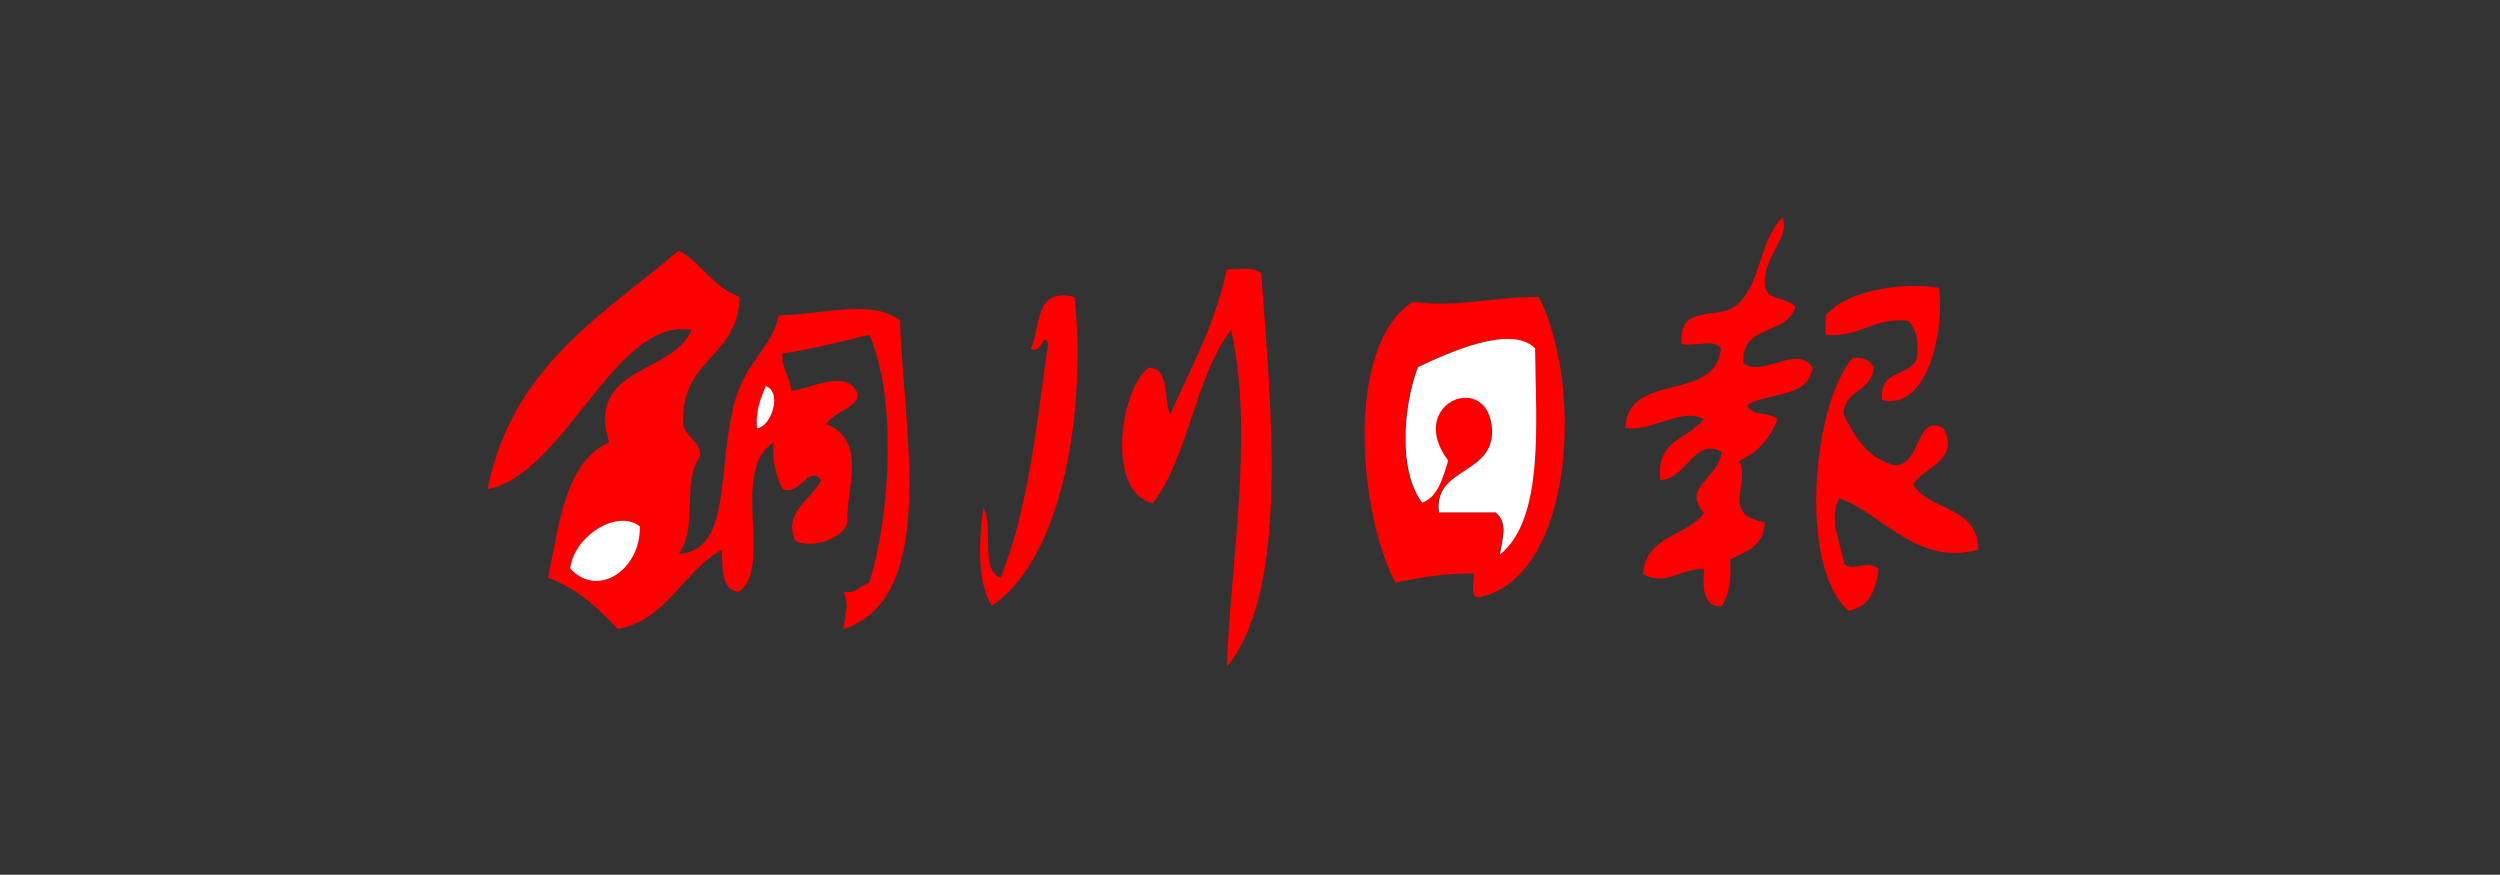 <?xml version="1.0" encoding="utf-8"?>
<!-- Generator: Adobe Illustrator 19.0.0, SVG Export Plug-In . SVG Version: 6.00 Build 0)  -->
<svg version="1.1" id="图层_1" xmlns="http://www.w3.org/2000/svg" xmlns:xlink="http://www.w3.org/1999/xlink" x="0px" y="0px"
	 width="463px" height="162px" viewBox="0 0 463 162" style="enable-background:new 0 0 463 162;" xml:space="preserve">
<rect x="0" y="0" width="463" height="162" fill="#333333" stroke="none"/>
<style type="text/css">
	.st0{fill-rule:evenodd;clip-rule:evenodd;fill:#FF0000;}
	.st1{fill-rule:evenodd;clip-rule:evenodd;fill:#FFFFFF;}
</style>
<path class="st0" d="M137,55c-0.3,11-10.4,11.3-10.5,22.5c-0.2,3.6,3.1,3.6,3.2,6.9c-3.6,5.3-0.3,12.9-4,18.2
	c10.1-0.7,6.9-16.2,10.5-28.6c2.1-7.3,7-9.9,8-15.6c8.1-0.1,16.9-3.1,22.5,0.9c0.4,19.2,7.5,51.4-10.5,57.2c0.3-3.1,1.2-4.2,0-6.9
	c2.5,0.4,3.1-1.2,4.8-1.7c4-13,5.1-34.3,0-45.9c-5.3,1.3-10.5,2.6-16.1,3.5c-0.2,3.1,1.5,4.2,1.6,6.9c3.3-0.3,9.9-4,12.1,0
	c1.5,2.7-4.2,3.8-5.6,6.1c8,3.3,3.4,12.8,4,18.2c-0.9,3.3-6.9,4.9-9.7,3.5c-2.4-5.4,3.1-7.7,4.8-11.3c-2.5-2.9-3.7,2.9-7.2,1.7
	c-1-2.3-2-4.8-1.6-8.7c-8.3,5.3,0,22.9-6.4,27.7c-3.3-0.2-3.1-4.2-3.2-7.8c-7.3,4-10,12.9-19.3,14.7c-3.6-3.9-7.5-7.5-12.9-9.5
	c2.1-10.2,3.2-21.4,11.3-25.1c-4.3-14.2,11.7-12.4,15.3-20.8c-14.2-2.5-23.3,26.6-37.8,29.5c4.5-22.6,21.1-32.1,35.4-44.2
	C130,48.7,132.1,53.3,137,55z M140.2,79.3c2.6-0.2,4.8-6.7,1.6-7.8C141,73.7,139.9,75.7,140.2,79.3z M105.6,105.3
	c5.2,5.6,13.1,0.1,12.9-7.8C114.4,94.2,106.3,99.2,105.6,105.3z"/>
<path id="XMLID_70_" class="st0" d="M233.6,50.7c1.6,23.2,5.5,58.4-6.4,72.8c0.7-19.4,5.1-43.3,0.8-62.4
	c-6.7,8.7-7.8,23.3-14.5,32.1c-8.8-2-6-21.2-0.8-25.1c4,0,2.7,5.7,4,8.7c3.8-8.6,8.3-16.5,10.5-26.9
	C229.4,49.9,232.4,49.3,233.6,50.7z"/>
<path id="XMLID_69_" class="st0" d="M359.1,53.3c1.1,8.1-2.2,22.8-10.5,20.8c-0.8-5.8,5.2-4.2,6.4-7.8c0.4-3.3-0.2-5.5-1.6-6.9
	c-6.5-0.7-8.9,3.2-15.3,2.6c0-1.2,0-2.3,0-3.5C341.8,53.7,352.6,52.2,359.1,53.3z"/>
<path id="XMLID_68_" class="st0" d="M199,55c2.2,20.2-1.9,48.1-15.3,57.2c-2.8-4.4-2.4-12-1.6-18.2c2,3.3-0.7,11.7,3.2,13
	c4.9-12.1,6.5-26.6,8.8-43.3c-0.7-2.6-1.2,2-3.2,0.9C192.8,60.5,191.5,53.1,199,55z"/>
<path class="st0" d="M285,55c8.2,16.2,6.6,51.1-10.5,55.5c-2.7,0.9-1.3-2.7-1.6-4.3c-5.4-0.1-10,0.8-14.5,1.7
	c-6.8-13.1-9.4-43.7,3.2-52C270.6,57,275.7,55,285,55z M284.2,64.5c-4.5-4.5-16.3,0.9-21.7,3.5c-2.7,7.2-3.7,19.2,0.8,25.1
	c3-1.1,3.8-4.5,4.8-7.8c-7.6-10.4,6.5-16.5,8-6.9c1.6,9.8-10.8,7.7-9.7,16.5c3.5,0,7,0,10.5,0c2.3,1.9,1.3,4.6,0.8,7.8
	C286.1,96,284.4,78,284.2,64.5z"/>
<path id="XMLID_65_" class="st1" d="M277.8,102.7c0.5-3.2,1.5-5.9-0.8-7.8c-3.5,0-7,0-10.5,0c-1.1-8.8,11.2-6.7,9.7-16.5
	c-1.6-9.5-15.7-3.4-8,6.9c-1,3.3-1.9,6.7-4.8,7.8c-4.5-5.9-3.5-17.9-0.8-25.1c5.5-2.6,17.2-8,21.7-3.5
	C284.4,78,286.1,96,277.8,102.7z"/>
<path id="XMLID_64_" class="st0" d="M347,68c-0.2,4.6-5.4,4-5.6,8.7c2.1,4.3,4.6,8.4,9.7,9.5c4.8-0.3,3.7-9.7,8.8-6.9
	c3.3,5.8-3.7,7.3-5.6,10.4c3.1,5.1,12,3.9,12.1,12.1c-11.4,3.1-17.5-6.5-25.7-9.5c-2.3,3.4,0.4,8.8,0.8,12.1
	c1.9,1.7,3.9-0.9,6.4,0.9c-0.4,4.2-1.9,7.2-5.6,7.8c-9.4-8.5-6.5-38.4,0.8-46.8C345,66.1,346.3,66.7,347,68z"/>
<path id="XMLID_63_" class="st1" d="M141.8,71.5c3.2,1.1,1,7.6-1.6,7.8C139.9,75.7,141,73.7,141.8,71.5z"/>
<path id="XMLID_62_" class="st1" d="M118.5,97.5c0.2,7.9-7.7,13.4-12.9,7.8C106.3,99.2,114.4,94.2,118.5,97.5z"/>
<path id="XMLID_53_" class="st0" d="M330.1,40.3c1.6,3.8-4,7.3-3.2,13c0.7,2.4,4.2,1.8,5.6,3.5c-1.4,5.4-10,3.1-9.7,10.4
	c3.6,2.9,10.1-3.6,12.9,0.9c-0.8,5.7-8.2,4.5-12.1,6.9c0.7,2.2,4.2,1.2,5.6,2.6c-1.4,3.7-3.8,6.3-7.2,7.8c2.5,3.6-3.6,10,4.8,11.3
	c-0.1,4.5-3.5,5.5-6.4,6.9c0.3,3.8-0.2,6.7-1.6,8.7c-3.3,0.1-3.5-3.2-3.2-6.9c-4.4-0.2-7.2,3.3-11.3,0.9c0.5-7.2,8.1-6.9,11.3-11.3
	c-4.4-4.8,2.9-6.4,3.2-11.3c-4.9-2.9-6.5,5.1-11.3,5.2c-0.9-7.6,5.3-7.5,8-11.3c-4.2-2.2-9.1,2.3-14.5,1.7
	c0.5-10.7,16.7-4.6,17.7-14.7c-0.9-2-5.1-0.3-7.2-0.9c-0.9-7.3,6.6-4.6,9.7-6.9C326.4,52.9,325.4,45.1,330.1,40.3z"/>
</svg>
